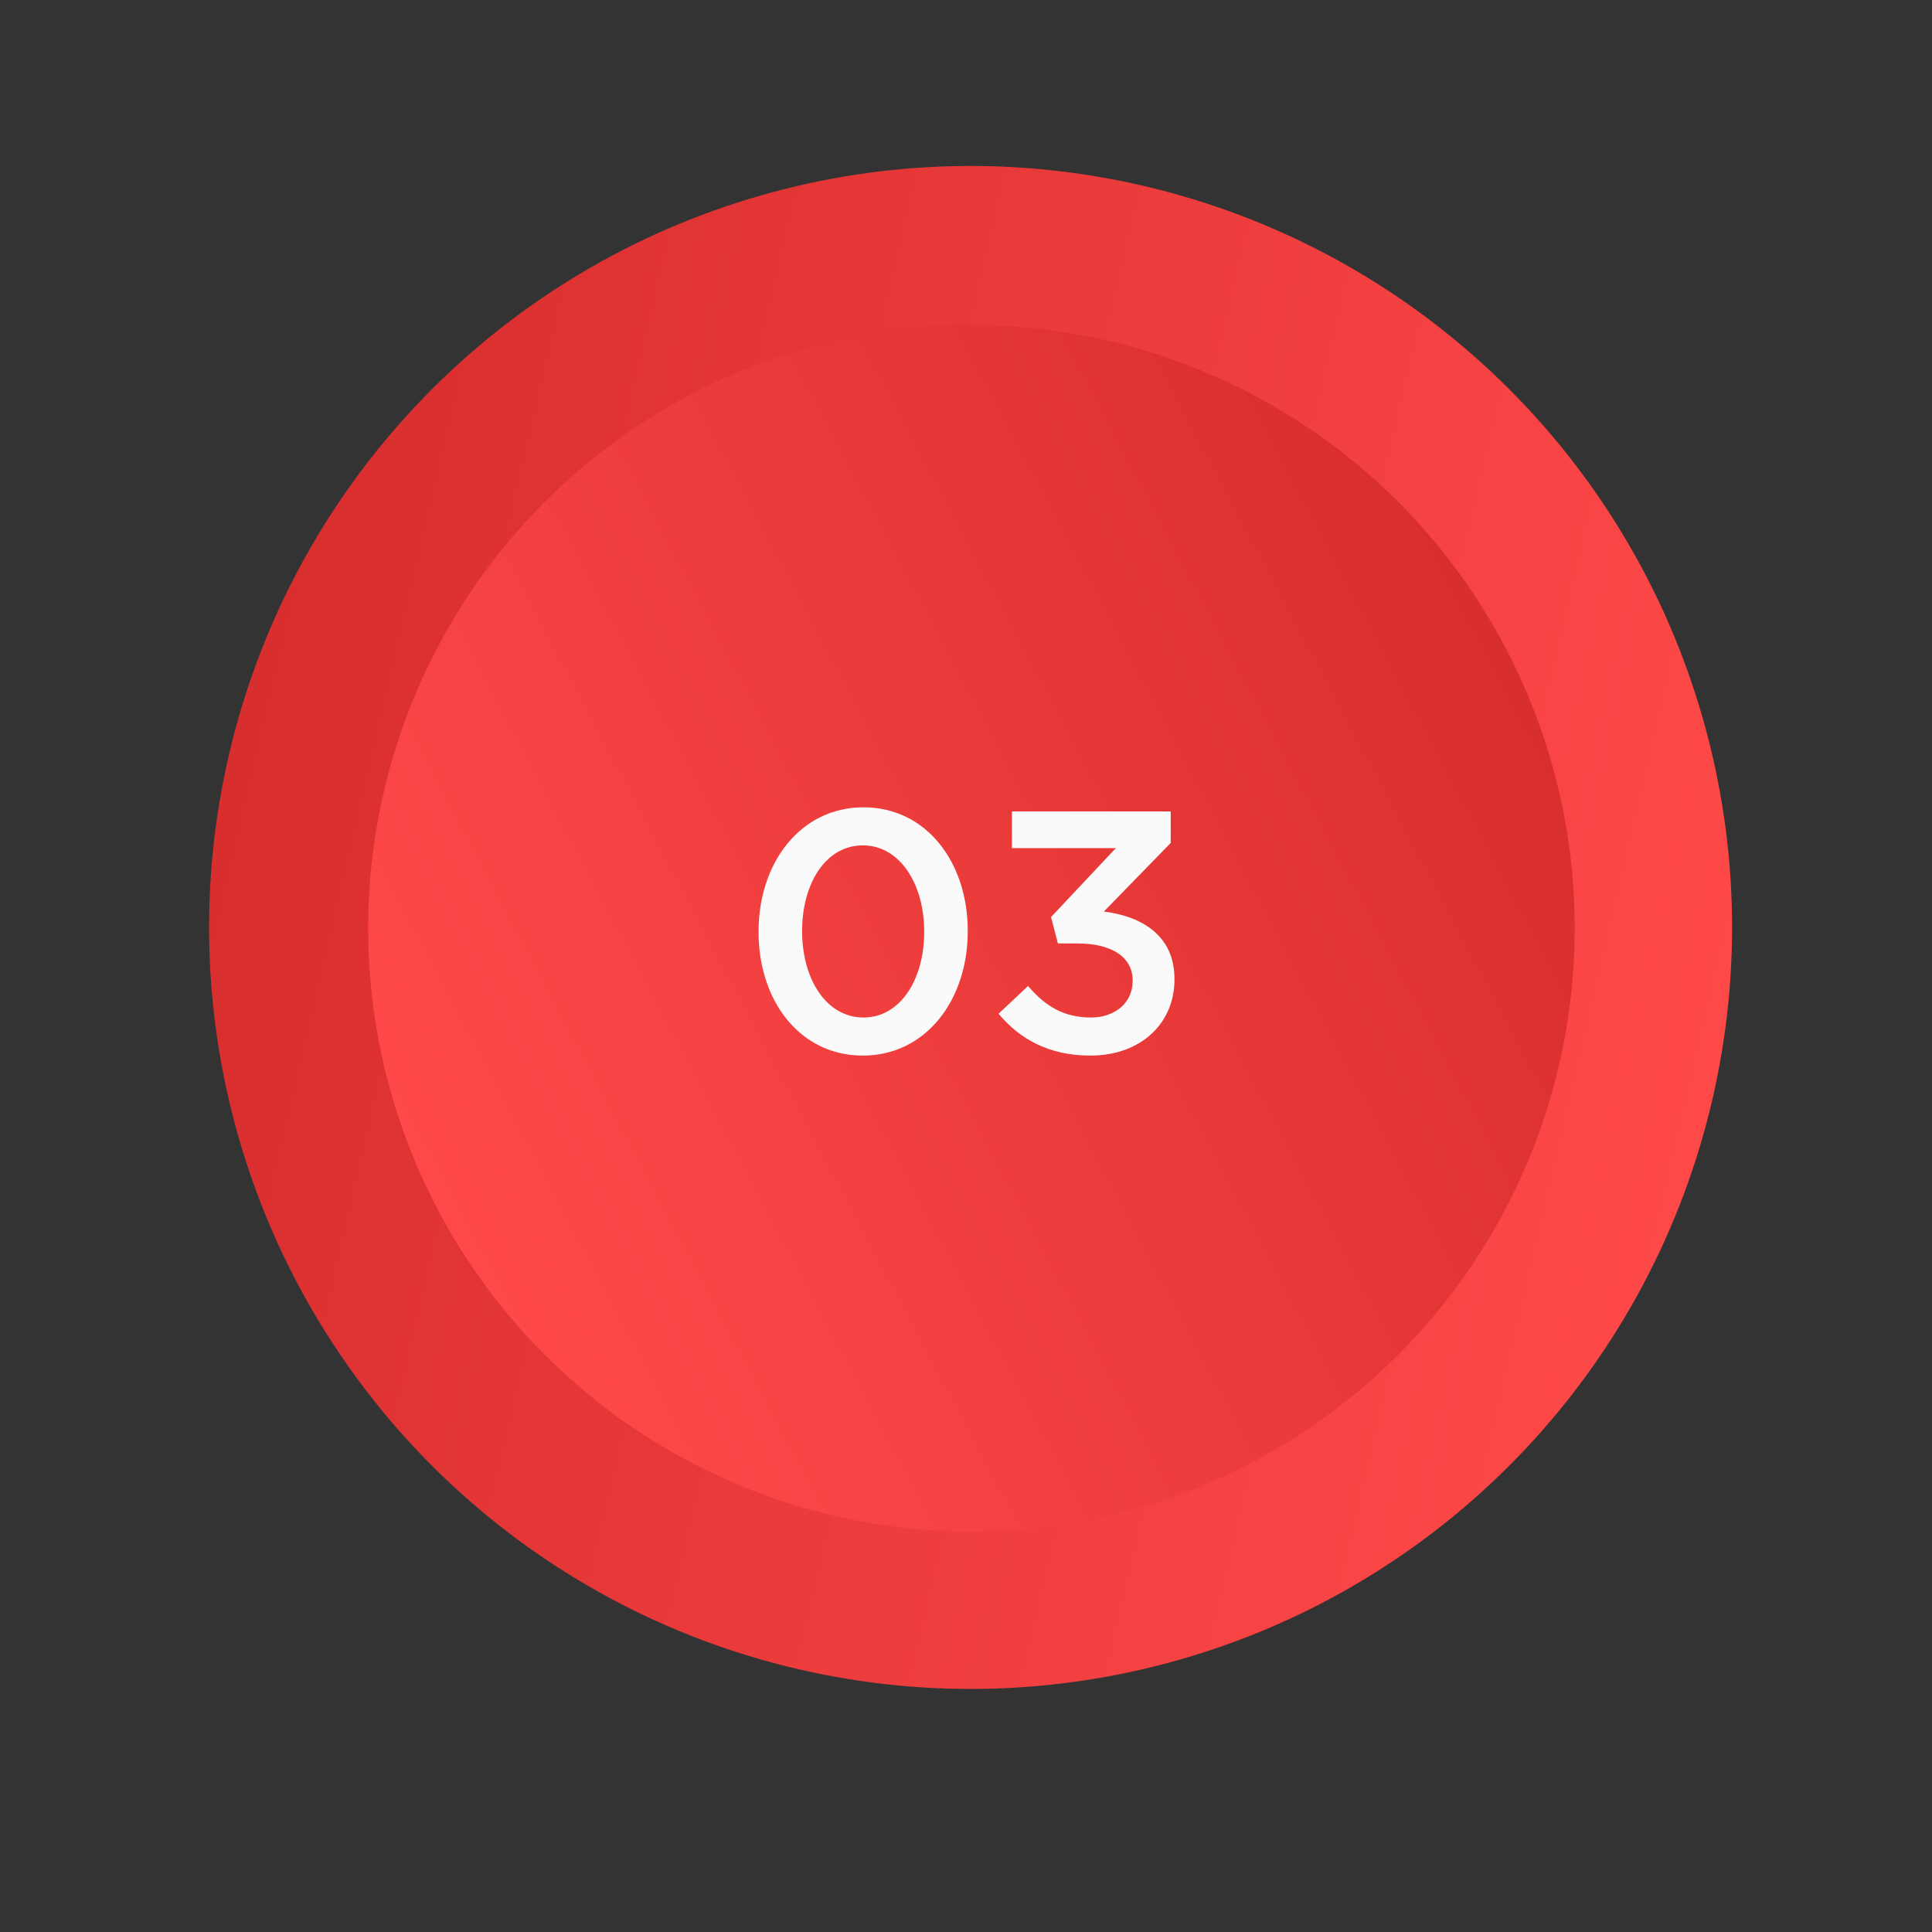 <svg width="185" height="185" viewBox="0 0 185 185" fill="none" xmlns="http://www.w3.org/2000/svg"><rect x="0" y="0" width="185" height="185" fill="#333333" stroke="none"/><circle cx="92.939" cy="88.809" r="72.916" transform="rotate(103.082 92.939 88.809)" fill="url(#a)"/><circle cx="93.022" cy="88.891" r="57.766" transform="rotate(-117.922 93.022 88.891)" fill="url(#b)"/><path d="M82.62 101.078c6.041 0 10.047-5.32 10.047-11.887v-.066c0-6.567-3.973-11.82-9.982-11.82-6.042 0-10.048 5.319-10.048 11.886v.066c0 6.567 3.94 11.821 9.982 11.821Zm.065-3.645c-3.58 0-5.878-3.71-5.878-8.242v-.066c0-4.531 2.266-8.176 5.812-8.176 3.547 0 5.878 3.71 5.878 8.242v.066c0 4.498-2.266 8.176-5.812 8.176Zm21.733 3.645c4.794 0 8.045-3.054 8.045-7.29v-.066c0-4.236-3.284-6.009-6.764-6.436l6.403-6.567V77.7H96.899v3.513h9.949l-6.206 6.6.657 2.528h1.871c3.251 0 5.287 1.28 5.287 3.546v.066c0 2.102-1.74 3.48-3.973 3.48-2.594 0-4.368-1.05-6.042-3.02l-2.824 2.66c1.97 2.364 4.761 4.006 8.8 4.006Z" fill="#FBFAFA"/><defs><linearGradient id="a" x1="92.939" y1="15.893" x2="92.939" y2="161.725" gradientUnits="userSpaceOnUse"><stop stop-color="#ff4949"/><stop offset="1" stop-color="#d92e2e"/></linearGradient><linearGradient id="b" x1="93.022" y1="31.126" x2="93.022" y2="146.657" gradientUnits="userSpaceOnUse"><stop stop-color="#ff4949"/><stop offset="1" stop-color="#d92e2e"/></linearGradient></defs></svg>